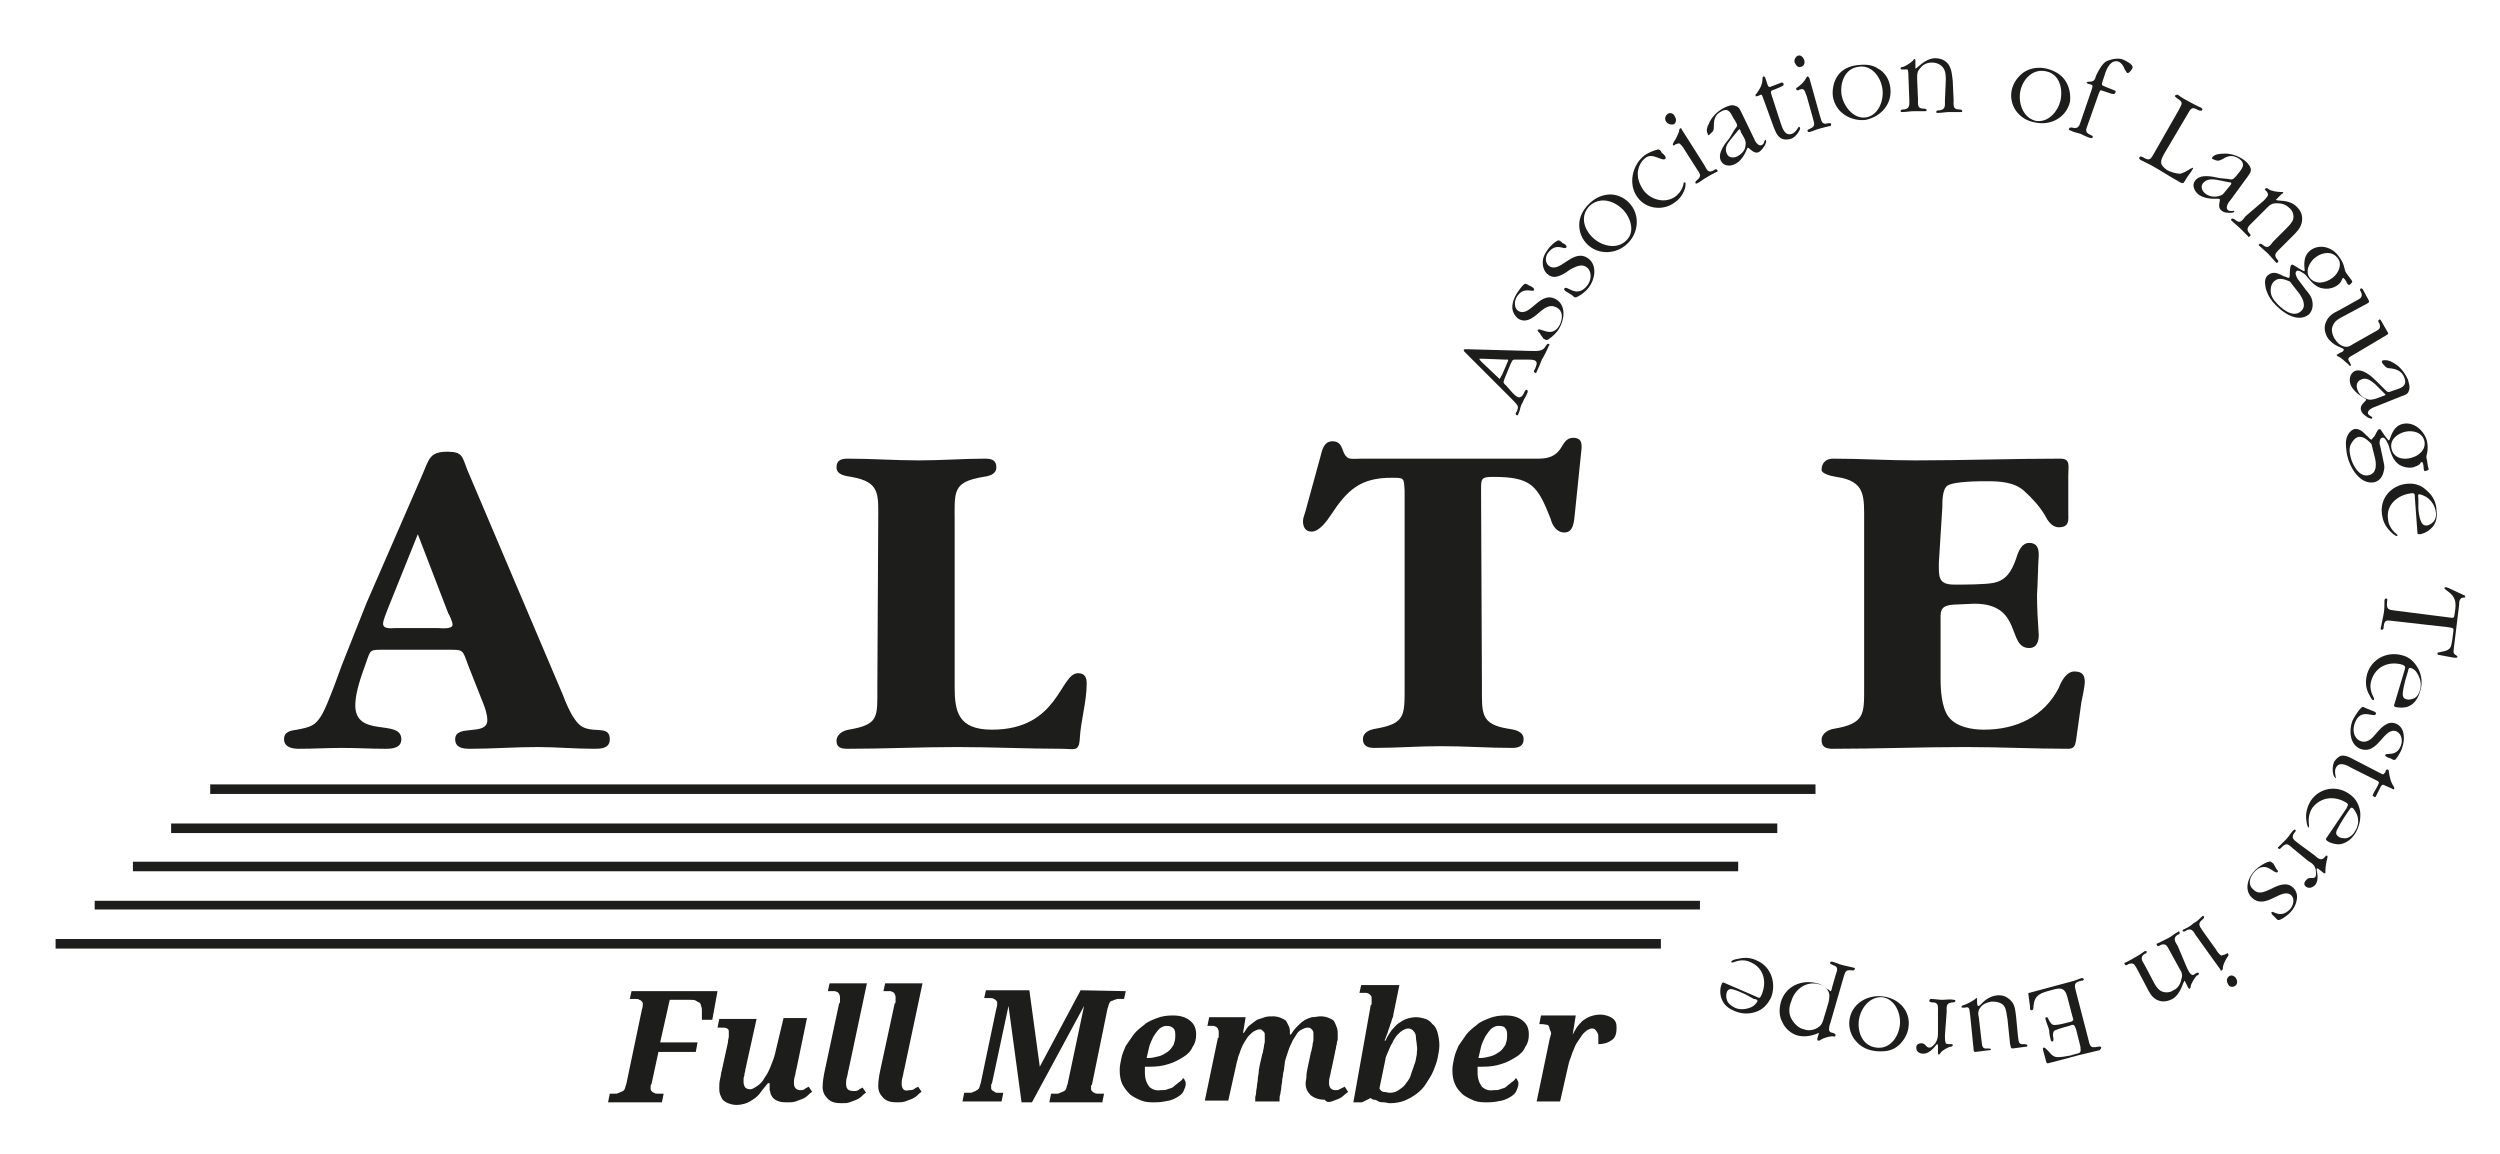 <?xml version="1.0" encoding="utf-8"?>
<!-- Generator: Adobe Illustrator 23.0.2, SVG Export Plug-In . SVG Version: 6.00 Build 0)  -->
<svg version="1.1" id="Ebene_1" xmlns="http://www.w3.org/2000/svg" xmlns:xlink="http://www.w3.org/1999/xlink" x="0px" y="0px"
	 viewBox="0 0 287.8 132.8" style="enable-background:new 0 0 287.8 132.8;" xml:space="preserve">
<style type="text/css">
	.st0{fill:#1D1D1B;}
</style>
<g>
	<path class="st0" d="M75.8,121.1h4.3l0.2-1.1H76l1.1-4.9h2.4c0.2,0,0.5,0,0.6,0.1c0.2,0.1,0.3,0.2,0.4,0.2c0.1,0.1,0.2,0.2,0.2,0.4
		c0.1,0.2,0.1,0.3,0.1,0.5c0,0,0,0.1,0,0.2c0,0.1,0,0.2,0,0.3c0,0.1,0,0.2,0,0.3s0,0.2,0,0.3H82l0.6-3.3h-9.9l-0.2,0.9h0.2
		c0.2,0,0.4,0,0.5,0c0.2,0,0.3,0,0.4,0.1c0.1,0,0.2,0.1,0.3,0.2c0.1,0.1,0.1,0.2,0.1,0.3c0,0.1,0,0.3-0.1,0.6l-1.8,8.6
		c-0.1,0.2-0.1,0.4-0.2,0.6s-0.2,0.2-0.4,0.3c-0.2,0.1-0.3,0.1-0.5,0.2c-0.2,0-0.4,0-0.6,0h-0.2l-0.2,1h6.2l0.2-1h-0.2
		c-0.2,0-0.4,0-0.5,0c-0.2,0-0.3,0-0.4-0.1c-0.1,0-0.2-0.1-0.3-0.2c-0.1-0.1-0.1-0.2-0.1-0.3c0-0.1,0-0.1,0-0.2c0-0.1,0-0.2,0.1-0.3
		L75.8,121.1L75.8,121.1z M88.7,125.9c0.1,0.2,0.2,0.4,0.3,0.5c0.2,0.2,0.4,0.3,0.7,0.4c0.3,0.1,0.6,0.1,1,0.1c0.3,0,0.6,0,0.9-0.1
		c0.3-0.1,0.5-0.2,0.8-0.3c0.2-0.1,0.4-0.2,0.6-0.4s0.3-0.3,0.5-0.4l-0.4-0.6c-0.2,0.1-0.4,0.2-0.5,0.3c-0.2,0.1-0.3,0.1-0.5,0.1
		c-0.2,0-0.4-0.1-0.5-0.2s-0.2-0.3-0.2-0.6c0-0.2,0-0.5,0.1-0.8c0.1-0.3,0.1-0.6,0.2-0.9l1.2-5.8h-2.7l-1,4.2
		c-0.1,0.4-0.3,0.9-0.5,1.4c-0.2,0.5-0.4,0.9-0.7,1.3c-0.2,0.4-0.5,0.7-0.8,0.9c-0.3,0.2-0.6,0.4-0.8,0.4c-0.3,0-0.5-0.1-0.6-0.2
		s-0.2-0.4-0.2-0.6c0-0.1,0-0.2,0-0.4c0-0.2,0.1-0.3,0.1-0.5c0-0.2,0.1-0.3,0.1-0.5s0.1-0.3,0.1-0.5l1.2-5.4h-4.3l-0.2,1H83
		c0.3,0,0.6,0,0.7,0.1c0.2,0.1,0.2,0.2,0.2,0.5c0,0.1,0,0.2,0,0.4s-0.1,0.4-0.1,0.7l-0.7,3.2c-0.1,0.3-0.1,0.6-0.2,1
		c-0.1,0.4-0.1,0.7-0.1,1c0,0.3,0,0.5,0.1,0.8c0.1,0.2,0.2,0.5,0.3,0.6c0.2,0.2,0.4,0.3,0.6,0.4c0.3,0.1,0.6,0.2,1,0.2
		c0.4,0,0.8-0.1,1.1-0.2s0.6-0.3,0.9-0.5s0.6-0.5,0.8-0.8c0.2-0.3,0.5-0.6,0.8-1h0.2c0,0.1,0,0.1,0,0.2s0,0.1,0,0.2
		c0,0.1,0,0.2,0,0.2c0,0.1,0,0.1,0,0.2C88.6,125.5,88.7,125.7,88.7,125.9L88.7,125.9z M97.6,125.4c-0.1-0.1-0.2-0.3-0.2-0.6
		c0-0.2,0-0.5,0.1-0.8c0.1-0.3,0.1-0.6,0.2-0.9l2.1-9.9h-4.3l-0.2,0.9h0.4c0.2,0,0.3,0,0.4,0s0.2,0.1,0.3,0.1
		c0.1,0.1,0.1,0.1,0.2,0.2c0,0.1,0.1,0.2,0.1,0.4c0,0,0,0.1,0,0.1s0,0.1,0,0.2c0,0.1,0,0.2,0,0.2c0,0.1,0,0.2-0.1,0.2L95,123
		c-0.2,0.9-0.3,1.6-0.3,2.1c0,0.6,0.2,1,0.6,1.4s0.9,0.5,1.6,0.5c0.3,0,0.6,0,0.9-0.1c0.3-0.1,0.5-0.2,0.8-0.3
		c0.2-0.1,0.4-0.2,0.6-0.4s0.3-0.3,0.5-0.4l-0.4-0.6c-0.2,0.1-0.4,0.2-0.5,0.3c-0.2,0.1-0.3,0.1-0.5,0.1
		C97.9,125.6,97.7,125.5,97.6,125.4L97.6,125.4z M104,125.4c-0.1-0.1-0.2-0.3-0.2-0.6c0-0.2,0-0.5,0.1-0.8c0.1-0.3,0.1-0.6,0.2-0.9
		l2.1-9.9h-4.3l-0.2,0.9h0.4c0.2,0,0.3,0,0.4,0s0.2,0.1,0.3,0.1c0.1,0.1,0.1,0.1,0.2,0.2c0,0.1,0.1,0.2,0.1,0.4c0,0,0,0.1,0,0.1
		s0,0.1,0,0.2c0,0.1,0,0.2,0,0.2c0,0.1,0,0.2-0.1,0.2l-1.6,7.4c-0.2,0.9-0.3,1.6-0.3,2.1c0,0.6,0.2,1,0.6,1.4s0.9,0.5,1.6,0.5
		c0.3,0,0.6,0,0.9-0.1c0.3-0.1,0.5-0.2,0.8-0.3c0.2-0.1,0.4-0.2,0.6-0.4s0.3-0.3,0.5-0.4l-0.4-0.6c-0.2,0.1-0.4,0.2-0.5,0.3
		c-0.2,0.1-0.3,0.1-0.5,0.1C104.2,125.6,104.1,125.5,104,125.4L104,125.4z M124.4,114l-4.7,8.8l-1.2-8.8h-5l-0.2,0.9h0.2
		c0.2,0,0.4,0,0.5,0c0.2,0,0.3,0,0.4,0.1c0.1,0,0.2,0.1,0.3,0.2s0.1,0.2,0.1,0.3c0,0.1,0,0.3-0.1,0.6l-1.8,8.6
		c-0.1,0.2-0.1,0.4-0.2,0.6c-0.1,0.1-0.2,0.2-0.4,0.3c-0.2,0.1-0.3,0.1-0.5,0.2c-0.2,0-0.4,0-0.6,0H111l-0.2,1h4.5l0.2-1h-0.1
		c-0.2,0-0.4,0-0.5,0c-0.2,0-0.3,0-0.4-0.1s-0.2-0.1-0.3-0.2c-0.1-0.1-0.1-0.2-0.1-0.3c0-0.1,0-0.1,0-0.2c0-0.1,0-0.2,0.1-0.3
		l1.9-8.9l1.5,11.1h1.2l6-11.1l-1.9,9c-0.1,0.2-0.1,0.4-0.2,0.6s-0.2,0.2-0.4,0.3s-0.3,0.1-0.5,0.2c-0.2,0-0.4,0-0.6,0H121l-0.2,1
		h6.1l0.2-1h-0.2c-0.2,0-0.4,0-0.5,0c-0.2,0-0.3,0-0.4-0.1c-0.1,0-0.2-0.1-0.3-0.2c-0.1-0.1-0.1-0.2-0.1-0.3c0-0.1,0-0.1,0-0.2
		c0-0.1,0-0.2,0.1-0.2l1.8-8.8c0.1-0.2,0.1-0.4,0.2-0.6s0.2-0.3,0.4-0.3c0.1-0.1,0.3-0.1,0.5-0.2c0.2,0,0.4,0,0.6,0h0.2l0.2-0.9
		L124.4,114L124.4,114z M132.3,125.1c-0.3-0.4-0.5-0.9-0.5-1.6c0-0.1,0-0.2,0-0.3s0-0.2,0-0.4c0.1,0,0.2,0,0.3,0c0.1,0,0.2,0,0.3,0
		c0.8,0,1.5-0.1,2.1-0.3c0.7-0.2,1.2-0.5,1.7-0.8c0.5-0.3,0.9-0.7,1.1-1.2c0.3-0.4,0.4-0.9,0.4-1.4c0-0.7-0.2-1.2-0.7-1.6
		c-0.5-0.4-1.1-0.6-2-0.6c-0.7,0-1.3,0.1-1.8,0.3s-1.1,0.4-1.5,0.8c-0.4,0.3-0.9,0.7-1.2,1.1s-0.6,0.9-0.9,1.3
		c-0.2,0.5-0.4,0.9-0.5,1.4c-0.1,0.5-0.2,0.9-0.2,1.4c0,0.6,0.1,1.2,0.3,1.6s0.5,0.8,0.9,1.2c0.4,0.3,0.8,0.5,1.3,0.7s1,0.2,1.6,0.2
		c0.6,0,1.1-0.1,1.6-0.2c0.4-0.1,0.8-0.3,1.1-0.5s0.5-0.4,0.6-0.7c0.1-0.2,0.2-0.5,0.2-0.7c0-0.2,0-0.3-0.1-0.4
		c0-0.1-0.1-0.2-0.2-0.3c-0.1,0.2-0.3,0.4-0.5,0.5c-0.2,0.2-0.4,0.3-0.6,0.5s-0.5,0.2-0.7,0.3s-0.5,0.1-0.8,0.1
		C133.1,125.6,132.6,125.4,132.3,125.1L132.3,125.1z M135.1,118.4c0.2,0.2,0.2,0.5,0.2,0.9c0,0.4-0.1,0.7-0.2,1
		c-0.2,0.3-0.4,0.6-0.7,0.8c-0.3,0.2-0.6,0.4-1,0.5s-0.8,0.2-1.2,0.2H132c0.1-0.4,0.2-0.9,0.3-1.3c0.1-0.4,0.3-0.8,0.5-1.2
		c0.2-0.3,0.4-0.6,0.7-0.9c0.3-0.2,0.5-0.3,0.8-0.3C134.7,118.1,134.9,118.2,135.1,118.4L135.1,118.4z M153.3,126.8
		c0.3-0.1,0.5-0.2,0.8-0.3c0.2-0.1,0.4-0.2,0.6-0.4c0.2-0.2,0.4-0.3,0.5-0.4l-0.4-0.6c-0.2,0.1-0.4,0.2-0.6,0.3
		c-0.1,0.1-0.3,0.1-0.5,0.1c-0.2,0-0.4-0.1-0.5-0.2c-0.1-0.1-0.2-0.3-0.2-0.6c0-0.2,0-0.5,0.1-0.8s0.1-0.6,0.2-0.9l0.4-1.9
		c0-0.2,0.1-0.3,0.1-0.5c0-0.2,0.1-0.3,0.1-0.5s0.1-0.3,0.1-0.5s0-0.3,0-0.5c0-0.3,0-0.5-0.1-0.8s-0.2-0.5-0.3-0.7s-0.4-0.3-0.6-0.4
		c-0.2-0.1-0.6-0.2-0.9-0.2c-0.4,0-0.7,0.1-1.1,0.1c-0.3,0.1-0.6,0.2-0.9,0.4c-0.3,0.2-0.5,0.4-0.8,0.7s-0.5,0.6-0.7,0.9h-0.1V119
		c0-0.3,0-0.5-0.1-0.8c-0.1-0.2-0.2-0.4-0.3-0.6c-0.1-0.2-0.4-0.3-0.6-0.4c-0.2-0.1-0.6-0.2-0.9-0.2c-0.4,0-0.7,0-1,0.1
		s-0.6,0.2-0.9,0.3c-0.3,0.2-0.5,0.4-0.8,0.6s-0.5,0.6-0.7,0.9h-0.1l0.3-1.8h-4.2l-0.2,1h0.3c0.2,0,0.3,0,0.4,0
		c0.1,0,0.2,0.1,0.3,0.1c0.1,0.1,0.1,0.1,0.2,0.2c0,0.1,0.1,0.2,0.1,0.4c0,0,0,0.1,0,0.1s0,0.1,0,0.2c0,0.1,0,0.2,0,0.2
		c0,0.1,0,0.2-0.1,0.2l-1.5,7.2h2.7l1-4.5c0.1-0.2,0.1-0.5,0.2-0.7s0.2-0.6,0.3-0.8c0.1-0.3,0.3-0.6,0.4-0.8
		c0.2-0.3,0.3-0.5,0.5-0.7c0.2-0.2,0.4-0.4,0.6-0.5c0.2-0.1,0.4-0.2,0.6-0.2c0.1,0,0.2,0,0.3,0.1s0.1,0.1,0.2,0.2s0.1,0.2,0.1,0.3
		c0,0.1,0,0.2,0,0.3c0,0.2,0,0.3,0,0.5c0,0.2-0.1,0.4-0.1,0.6c0,0.2-0.1,0.4-0.1,0.5c0,0.2-0.1,0.3-0.1,0.4l-0.3,1.3
		c0,0.2-0.1,0.4-0.1,0.7s-0.1,0.5-0.1,0.8s-0.1,0.6-0.1,0.8s-0.1,0.5-0.1,0.8c0,0.2-0.1,0.4-0.1,0.6s0,0.3,0,0.4h2.8
		c0-0.1,0-0.2,0-0.3c0-0.2,0-0.3,0.1-0.6c0-0.2,0.1-0.5,0.1-0.7c0-0.3,0.1-0.5,0.1-0.8c0-0.2,0.1-0.5,0.1-0.7s0.1-0.4,0.1-0.5
		l0.1-0.8c0-0.2,0.1-0.5,0.2-0.8s0.2-0.6,0.3-0.9c0.1-0.3,0.3-0.6,0.4-0.9c0.2-0.3,0.3-0.5,0.5-0.8s0.4-0.4,0.6-0.5s0.4-0.2,0.6-0.2
		c0.1,0,0.3,0,0.4,0.1c0.1,0.1,0.2,0.2,0.2,0.2s0.1,0.2,0.1,0.3s0,0.2,0,0.3c0,0.2,0,0.3,0,0.5c0,0.2-0.1,0.4-0.1,0.6
		s-0.1,0.4-0.1,0.5c0,0.2-0.1,0.3-0.1,0.4l-0.3,1.4c-0.1,0.5-0.2,0.9-0.2,1.2c0,0.4-0.1,0.7-0.1,0.9c0,0.6,0.2,1,0.6,1.4
		c0.4,0.3,0.9,0.5,1.6,0.5C152.7,126.9,153,126.9,153.3,126.8L153.3,126.8z M155.8,126.9h1l1-0.5c0.1,0.1,0.2,0.2,0.4,0.2
		s0.3,0.1,0.5,0.2s0.4,0.1,0.6,0.1c0.2,0,0.5,0.1,0.7,0.1c0.6,0,1.2-0.1,1.7-0.3c0.5-0.2,1-0.5,1.4-0.8c0.4-0.3,0.8-0.7,1.1-1.2
		s0.6-0.9,0.8-1.4s0.4-1,0.5-1.5c0.1-0.5,0.2-1,0.2-1.5c0-0.5-0.1-1-0.2-1.4c-0.1-0.4-0.3-0.8-0.6-1c-0.2-0.3-0.5-0.5-0.8-0.6
		s-0.7-0.2-1.1-0.2c-0.4,0-0.8,0.1-1.1,0.2s-0.6,0.3-0.9,0.5s-0.5,0.5-0.8,0.8c-0.2,0.3-0.5,0.7-0.7,1.2h-0.1c0-0.1,0.1-0.2,0.1-0.3
		c0.1-0.2,0.1-0.3,0.2-0.5c0.1-0.2,0.1-0.4,0.2-0.6c0.1-0.2,0.1-0.4,0.2-0.6s0.1-0.4,0.2-0.6c0.1-0.2,0.1-0.3,0.1-0.4l0.7-3.4h-4.4
		l-0.2,0.9h0.4c0.2,0,0.3,0,0.4,0s0.2,0.1,0.3,0.1c0.1,0.1,0.1,0.1,0.2,0.2s0.1,0.2,0.1,0.4c0,0,0,0.1,0,0.1s0,0.1,0,0.2
		c0,0.1,0,0.2,0,0.2c0,0.1,0,0.2-0.1,0.2L155.8,126.9L155.8,126.9z M163.1,121.4c-0.1,0.4-0.1,0.8-0.3,1.2c-0.1,0.4-0.3,0.8-0.4,1.2
		s-0.4,0.7-0.6,1c-0.2,0.3-0.5,0.5-0.8,0.7c-0.3,0.2-0.6,0.3-1,0.3c-0.2,0-0.5-0.1-0.7-0.1s-0.4-0.2-0.5-0.4l0.7-3.4
		c0-0.2,0.1-0.3,0.2-0.6c0.1-0.2,0.2-0.5,0.3-0.7c0.1-0.3,0.3-0.5,0.4-0.8c0.2-0.3,0.3-0.5,0.5-0.7s0.4-0.4,0.6-0.5
		c0.2-0.1,0.4-0.2,0.6-0.2c0.1,0,0.2,0,0.4,0.1s0.2,0.2,0.3,0.3s0.2,0.3,0.2,0.6s0.1,0.6,0.1,0.9C163.2,120.7,163.1,121,163.1,121.4
		L163.1,121.4z M170.6,125.1c-0.3-0.4-0.5-0.9-0.5-1.6c0-0.1,0-0.2,0-0.3s0-0.2,0-0.4c0.1,0,0.2,0,0.3,0s0.2,0,0.3,0
		c0.8,0,1.5-0.1,2.1-0.3c0.7-0.2,1.2-0.5,1.7-0.8c0.5-0.3,0.9-0.7,1.1-1.2c0.3-0.4,0.4-0.9,0.4-1.4c0-0.7-0.2-1.2-0.7-1.6
		c-0.5-0.4-1.1-0.6-2-0.6c-0.7,0-1.3,0.1-1.8,0.3s-1.1,0.4-1.5,0.8c-0.4,0.3-0.9,0.7-1.2,1.1s-0.6,0.9-0.9,1.3
		c-0.2,0.5-0.4,0.9-0.5,1.4c-0.1,0.5-0.2,0.9-0.2,1.4c0,0.6,0.1,1.2,0.3,1.6c0.2,0.5,0.5,0.8,0.9,1.2c0.4,0.3,0.8,0.5,1.3,0.7
		s1,0.2,1.6,0.2c0.6,0,1.1-0.1,1.6-0.2c0.4-0.1,0.8-0.3,1.1-0.5s0.5-0.4,0.6-0.7c0.1-0.2,0.2-0.5,0.2-0.7c0-0.2,0-0.3-0.1-0.4
		c0-0.1-0.1-0.2-0.2-0.3c-0.1,0.2-0.3,0.4-0.5,0.5c-0.2,0.2-0.4,0.3-0.6,0.5s-0.5,0.2-0.7,0.3s-0.5,0.1-0.8,0.1
		C171.4,125.6,170.9,125.4,170.6,125.1L170.6,125.1z M173.3,118.4c0.2,0.2,0.2,0.5,0.2,0.9c0,0.4-0.1,0.7-0.2,1
		c-0.2,0.3-0.4,0.6-0.7,0.8c-0.3,0.2-0.6,0.4-1,0.5s-0.8,0.2-1.2,0.2h-0.2c0.1-0.4,0.2-0.9,0.3-1.3c0.1-0.4,0.3-0.8,0.5-1.2
		c0.2-0.3,0.4-0.6,0.7-0.9c0.3-0.2,0.5-0.3,0.8-0.3C173,118.1,173.2,118.2,173.3,118.4L173.3,118.4z M178.5,119.2
		c0,0.2-0.1,0.3-0.1,0.4l-1.5,7.2h2.7l0.7-3.1c0.1-0.4,0.2-0.9,0.3-1.3c0.1-0.4,0.3-0.8,0.4-1.2c0.2-0.4,0.3-0.8,0.5-1.1
		c0.2-0.3,0.4-0.6,0.6-0.9s0.4-0.4,0.6-0.6c0.2-0.1,0.4-0.2,0.5-0.2s0.3,0,0.4,0.1c0.1,0.1,0.2,0.2,0.3,0.4c0.1,0.2,0.1,0.3,0.1,0.6
		c0,0.2,0,0.5,0,0.7c0.7,0,1.2-0.2,1.6-0.5c0.4-0.3,0.5-0.8,0.5-1.4c0-0.5-0.1-0.8-0.5-1.1c-0.3-0.2-0.8-0.4-1.4-0.4
		c-0.4,0-0.8,0.1-1.1,0.2s-0.6,0.3-0.9,0.5c-0.2,0.2-0.5,0.5-0.7,0.8c-0.2,0.3-0.4,0.7-0.6,1.1H181l0.4-2.5h-4l-0.2,1h0.3
		c0.3,0,0.6,0.1,0.7,0.1c0.1,0.1,0.2,0.3,0.2,0.5C178.6,118.9,178.6,119,178.5,119.2L178.5,119.2z"/>
	<path class="st0" d="M48.6,54.7c0.8-1.8,0.8-2.7,2.9-2.7c1.8,0,1.7,0.6,2.3,2.1l11,25.9c0.3,0.8,0.8,2,1.3,2.7
		c0.6,0.9,1.1,1.2,2.2,1.3c0.9,0.1,1.9-0.1,1.9,1.1c0,1.1-1.1,1.1-1.8,1.1c-2.2,0-4.4-0.2-6.5-0.2c-2.7,0-5.2,0.2-7.8,0.2
		c-0.8,0-1.7-0.1-1.7-1.1c0-1.8,3.7-0.3,3.7-2.2c0-0.7-0.3-1.5-0.5-2l-1.7-4.3c-0.7-1.9-0.5-1.8-2.5-1.8h-7c-1.9,0-1.7-0.1-2.3,1.6
		c-0.5,1.4-1.2,3.3-1.2,4.8c0,3.8,5.3,1.5,5.3,3.9c0,1-1,1.1-1.8,1.1c-1.7,0-3.3-0.1-5-0.1s-3.3,0.1-5,0.1c-0.8,0-1.7-0.2-1.7-1.1
		c0-0.9,0.8-1,1.5-1.1c1.5-0.3,2.1-0.4,2.9-1.8c0.7-1.3,1.7-4.1,2.2-5.5l2.9-7.3L48.6,54.7L48.6,54.7z M44.6,70.2
		c-0.1,0.3-0.5,1.2-0.5,1.6c0,0.7,1.1,0.5,1.6,0.5h4.6c0.4,0,1.8,0.2,1.8-0.4c0-0.3-0.4-1.2-0.5-1.3l-3.5-9.1L44.6,70.2L44.6,70.2z"
		/>
	<path class="st0" d="M101.1,60.1c0-3.2,0.3-4.6-3.1-5.2c-0.6-0.1-1.7-0.2-1.7-1.1c0-0.8,0.5-1,1.3-1c2.8,0,5.4,0.2,8.2,0.2
		c2.6,0,5.1-0.2,7.6-0.2c0.8,0,1.3,0.2,1.3,1s-0.8,1-1.5,1.1c-3.6,0.6-3.3,1.7-3.3,5.2v19c0,2.8,0.4,4.9,4.3,4.9
		c7.7,0,7.8-6.5,9.9-6.5c0.8,0,1,0.5,1,1.2c0,2.1-0.7,4.3-0.8,6.4c-0.1,1.5-0.7,1.1-2,1.1c-4,0-8.1-0.2-12.1-0.2
		c-4.2,0-8.4,0.2-12.6,0.2c-0.7,0-1.3-0.1-1.3-0.9c0-0.8,0.8-1.2,1.4-1.3c3.5-0.6,3.3-1.4,3.3-4.9L101.1,60.1L101.1,60.1z"/>
	<path class="st0" d="M170.6,79c0,3.1-0.2,4.4,3.1,4.9c0.7,0.1,1.7,0.3,1.7,1.2c0,0.8-0.6,1-1.3,1c-2.8,0-5.4-0.2-8.2-0.2
		c-2.6,0-5.1,0.2-7.7,0.2c-0.7,0-1.3-0.2-1.3-1c0-0.8,0.8-1.1,1.4-1.2c3.5-0.6,3.4-1.5,3.4-4.9V56.5c-0.1-1.5,0-1.5-1.5-1.5
		c-3.6,0-5.1,1.4-7,4.3c-0.4,0.6-1.3,1.9-2.2,1.9c-0.7,0-1-0.5-1-1.2c0-0.4,0.2-0.8,0.3-1.2l1.7-6.2c0.2-0.8,0.4-1.8,1.4-1.8
		c0.6,0,0.9,0.3,1.1,0.8c0.5,1.5,0.9,1.2,2.3,1.2h19.1c1.6,0,3,0.2,3.9-1.4c0.3-0.5,0.6-1,1.3-1c1.2,0,1,1,0.9,1.9l-0.7,6.8
		c-0.1,0.8-0.1,2.2-1.2,2.2c-0.9,0-1.4-0.8-1.6-1.6c-1.5-3.8-2.2-4.8-6.6-4.8c-1.4,0-1.4,0.2-1.4,1.5L170.6,79L170.6,79z"/>
	<path class="st0" d="M223.2,64.8c0,1.6-0.1,2.5,1.8,2.5c1.1,0,3.5,0,4.5-0.2c1.5-0.3,2.1-1.4,2.6-2.8c0.2-0.7,0.6-1.8,1.5-1.8
		c0.9,0,1.1,0.6,1.1,1.4c-0.1,1.5-0.1,3.1-0.2,4.6c0,1.5,0.1,3.1,0.2,4.6c0,0.7-0.2,1.5-1.1,1.5c-2.6,0-0.7-5.1-6.3-5.1l-2.3,0.1
		c-1.8,0.1-1.6,0.8-1.6,2.3v6.2c0,1.3,0.1,3.3,0.9,4.4c0.9,1.2,2.7,1.5,4.1,1.5c3.7,0,6.9-1.5,8.6-4.8c0.3-0.8,0.9-1.9,1.8-1.9
		c0.9,0,1.2,0.4,1.2,1.2c0,0.5-0.3,1.9-0.4,2.4l-0.6,4.3c-0.1,0.6-0.2,1-0.9,1c-3.9,0-7.9-0.2-11.8-0.2c-5.1,0-10.2,0.2-15.3,0.2
		c-0.8,0-1.3-0.2-1.3-1c0-0.8,0.8-1.2,1.4-1.3c3.6-0.6,3.5-1.7,3.5-4.8V60.2c0-3.1,0.2-4.8-3.2-5.3c-0.7-0.1-1.7-0.4-1.7-0.8
		c0-0.8,0.5-1.3,1.3-1.3c3.2,0,6.3,0.2,9.5,0.2c5.5,0,11.1-0.2,16.7-0.2c1.2,0,0.9,0.9,0.9,1.9V59c0,0.8,0.2,1.7-1.1,1.7
		c-0.8,0-1.3-0.8-1.6-1.4c-0.6-1-1.5-2-2.4-2.8c-1.1-1-2.8-1.1-4.2-1.1c-0.9,0-3.8,0-4.6,0.5c-0.6,0.4-0.6,1.8-0.6,2.5L223.2,64.8
		L223.2,64.8z"/>
	<polygon class="st0" points="6.4,109.2 6.4,108.1 191.2,108.1 191.2,109.2 	"/>
	<polygon class="st0" points="10.9,104.7 10.9,103.7 195.7,103.7 195.7,104.7 	"/>
	<polygon class="st0" points="15.3,100.3 15.3,99.2 200.1,99.2 200.1,100.3 	"/>
	<polygon class="st0" points="19.7,95.9 19.7,94.8 204.6,94.8 204.6,95.9 	"/>
	<polygon class="st0" points="24.2,91.4 24.2,90.3 209,90.3 209,91.4 	"/>
	<path class="st0" d="M174.1,45.2c0.2,0.2,0.4,0.4,0.6,0.5c0.4,0.2,0.7-0.3,0.8-0.6c0.1-0.1,0.1-0.3,0.3-0.2c0.1,0.1,0.1,0.2,0,0.4
		c-0.1,0.3-0.4,0.7-0.5,1c-0.2,0.3-0.3,0.7-0.4,1.1c-0.1,0.1-0.1,0.5-0.3,0.4c-0.2-0.1-0.1-0.3,0-0.4c0.1-0.2,0.2-0.5,0.1-0.7
		c-0.1-0.2-0.6-0.7-0.8-0.9l-5.2-5.2c-0.1-0.1-0.2-0.2-0.2-0.3c0-0.1,0.2-0.1,0.3-0.1l7.4,0.2c0.6,0,1.4,0.1,1.7-0.5
		c0.1-0.1,0.2-0.4,0.4-0.3c0.1,0,0.1,0.2,0,0.2c-0.2,0.5-0.5,1.1-0.8,1.6c-0.2,0.5-0.4,1-0.6,1.4c0,0.1-0.1,0.2-0.2,0.1
		c-0.2-0.1-0.1-0.3,0-0.4c0.1-0.3,0.4-0.8,0-1c-0.2-0.1-0.5-0.1-0.7-0.1l-1.1,0c-0.8,0-0.7-0.1-1,0.5l-0.7,1.7
		c-0.2,0.5-0.1,0.5,0.2,0.8L174.1,45.2L174.1,45.2z M172.5,43.5c0,0,0.1,0.1,0.1,0.1c0.1,0.1,0.2-0.4,0.3-0.4l0.6-1.4
		c0-0.1,0.2-0.3,0.1-0.4c-0.1,0-0.3,0-0.3,0l-2.5-0.1c-0.1,0-0.4,0-0.5,0c0,0.1,0.2,0.3,0.3,0.4L172.5,43.5L172.5,43.5z"/>
	<path class="st0" d="M177.2,38.3c-0.1-0.1-0.2-0.2-0.2-0.3c0.3-0.4,1.6,1,2.5-0.5c0.4-0.7,0.5-1.7-0.3-2.1c-0.7-0.4-1.3,0-1.8,0.4
		c-0.7,0.6-1.6,1.5-2.6,0.9c-0.4-0.3-0.7-0.8-0.7-1.3c0-0.6,0.2-1.1,0.5-1.6c0.2-0.3,0.6-0.9,0.9-1.1c0.2-0.1,0.4,0.1,0.6,0.2
		c0.1,0,0.6,0.3,0.5,0.5c-0.2,0.3-1.2-0.5-2,0.8c-0.3,0.5-0.3,1.3,0.2,1.6c1.4,0.8,2.5-2.5,4.4-1.3c1.1,0.7,0.9,2.3,0.3,3.3
		c-0.2,0.4-0.8,1-1.3,1.3c-0.2,0.1-0.3,0-0.5-0.1L177.2,38.3L177.2,38.3z"/>
	<path class="st0" d="M180.2,33.5c-0.1-0.1-0.2-0.2-0.1-0.3c0.3-0.4,1.4,1.2,2.6-0.3c0.5-0.6,0.6-1.6,0-2.1
		c-0.6-0.5-1.3-0.1-1.9,0.2c-0.7,0.5-1.8,1.3-2.6,0.6c-0.4-0.3-0.6-0.8-0.6-1.4c0-0.6,0.3-1.1,0.6-1.5c0.2-0.3,0.7-0.8,1.1-1
		c0.2-0.1,0.4,0.1,0.6,0.3c0.1,0,0.6,0.3,0.4,0.5c-0.2,0.3-1.1-0.6-2,0.5c-0.4,0.4-0.5,1.2,0,1.6c1.3,1,2.8-2.2,4.6-0.8
		c1,0.8,0.7,2.4,0,3.3c-0.3,0.4-0.9,0.9-1.4,1.1c-0.2,0.1-0.3,0-0.5-0.2L180.2,33.5L180.2,33.5z"/>
	<path class="st0" d="M182.7,28.1c-0.6-0.6-0.9-1.4-0.9-2.2c0-0.9,0.4-1.7,1.1-2.4c0.6-0.6,1.3-1,2.2-1.1c0.9-0.1,1.8,0.3,2.4,0.9
		c1.3,1.3,1.2,3.4-0.1,4.7C186.1,29.3,184,29.4,182.7,28.1L182.7,28.1z M186.8,24.1c-1-1-2.6-1.5-3.8-0.4c-1.1,1.1-0.7,2.6,0.3,3.6
		c1,1,2.8,1.5,3.9,0.4C188.3,26.7,187.7,25,186.8,24.1L186.8,24.1z"/>
	<path class="st0" d="M191.7,18.3c-0.4,0.3-1.5-0.8-2.3-0.1c-0.4,0.3-0.7,0.8-0.8,1.3c-0.2,0.8,0.1,1.7,0.6,2.4
		c0.8,1.1,2.5,1.6,3.7,0.7c0.5-0.4,0.8-0.9,0.9-1.4c0-0.1,0-0.2,0.1-0.2c0,0,0.1,0,0.1,0c0.1,0.1,0,0.5,0,0.6
		c-0.2,0.7-0.6,1.3-1.2,1.7c-1.3,1-3.3,0.8-4.3-0.6c-1.1-1.5-0.6-3.7,0.8-4.8c0.4-0.3,1.1-0.6,1.6-0.7c0.2,0,0.4,0.3,0.4,0.4
		C191.5,17.7,191.9,18.1,191.7,18.3L191.7,18.3z"/>
	<path class="st0" d="M196.2,19c0.3,0.5,0.4,1,1.1,0.6c0.1-0.1,0.3-0.2,0.4,0c0.1,0.1,0,0.2-0.1,0.2c-0.4,0.2-0.8,0.4-1.1,0.6
		c-0.4,0.2-0.7,0.5-1.1,0.7c-0.1,0-0.2,0.1-0.2,0c-0.1-0.2,0.1-0.3,0.2-0.4c0.6-0.5,0.2-0.8-0.1-1.3l-1.4-2.2
		c-0.1-0.2-0.4-0.6-0.6-0.7c-0.1,0-0.3,0.1-0.4,0.1l-0.1,0.1c-0.1,0-0.2,0.1-0.2,0c-0.1-0.1,0.1-0.3,0.1-0.4
		c0.2-0.2,0.5-0.9,0.6-1.2c0-0.1,0-0.2,0.1-0.3c0.1-0.1,0.2,0,0.2,0.1L196.2,19L196.2,19z M191.8,14c-0.2-0.3-0.1-0.7,0.2-0.9
		c0.3-0.2,0.7,0,0.8,0.3c0.2,0.3,0.2,0.7-0.1,0.9C192.4,14.4,192,14.3,191.8,14L191.8,14z"/>
	<path class="st0" d="M199.7,14.9c0.3-0.4,0.4-0.4,0.1-0.9l-0.3-0.5c-0.3-0.6-0.6-1.1-1.3-0.7c-0.8,0.4-0.9,1-0.9,1.7
		c0,0.2,0,0.4-0.1,0.6c-0.1,0.1-0.3,0.3-0.4,0.4c-0.1,0.1-0.2,0.1-0.2-0.1c-0.2-0.3-0.1-0.8,0.1-1.1c0.3-0.8,1-1.5,1.8-1.9
		c0.4-0.2,0.9-0.4,1.3-0.2c0.4,0.1,0.5,0.4,0.7,0.8l1.4,2.9c0.1,0.3,0.5,1,0.9,0.8c0.3-0.1,0.3-0.5,0.4-0.6c0.1,0,0.1,0,0.1,0.1
		c0.1,0.1-0.1,0.4-0.1,0.5c-0.2,0.3-0.4,0.6-0.7,0.8c-0.6,0.3-1.1-0.5-1.3-0.5c-0.1,0-0.4,1.4-1.5,1.9c-0.6,0.3-1.3,0.2-1.6-0.4
		c-0.4-0.9,0.5-2,1-2.6L199.7,14.9L199.7,14.9z M199.2,16.1c-0.4,0.5-0.7,1-0.4,1.6c0.2,0.5,0.8,0.5,1.2,0.3c0.4-0.2,0.8-0.6,0.9-1
		c0.1-0.5,0.1-0.7-0.1-1.1l-0.4-0.7c0-0.1-0.1-0.4-0.2-0.3c0,0-0.1,0.1-0.1,0.1L199.2,16.1L199.2,16.1z"/>
	<path class="st0" d="M205,14.2c0.2,0.6,0.5,1.5,1.3,1.2c0.5-0.2,0.7-0.8,0.8-0.8c0.1,0,0.1,0,0.1,0.1c0.1,0.1-0.1,0.4-0.1,0.4
		c-0.2,0.4-0.6,0.8-1,0.9c-0.4,0.1-0.8,0.1-1.1-0.1c-0.5-0.3-0.7-1-0.9-1.5l-1.2-3.3c-0.1-0.3-0.2-0.2-0.4-0.1c-0.1,0-0.4,0.2-0.4,0
		c0-0.1,0-0.2,0.1-0.2c0.4-0.6,0.7-1,0.7-1.8c0-0.1,0-0.1,0.1-0.2c0.1,0,0.1,0,0.2,0.1l0.3,0.9c0.1,0.2,0.1,0.2,0.3,0.2l1.3-0.5
		c0.1,0,0.1,0,0.2,0.1c0.1,0.3,0,0.2-0.3,0.4l-0.7,0.3c-0.3,0.1-0.5,0.1-0.4,0.5L205,14.2L205,14.2z"/>
	<path class="st0" d="M209.5,13.3c0.2,0.6,0.2,1.1,0.9,0.9c0.1,0,0.4-0.1,0.4,0.1c0,0.1,0,0.2-0.1,0.2c-0.4,0.1-0.9,0.2-1.2,0.3
		c-0.4,0.1-0.8,0.3-1.2,0.4c-0.1,0-0.2,0-0.2-0.1c-0.1-0.2,0.2-0.2,0.3-0.3c0.7-0.3,0.4-0.7,0.3-1.2l-0.7-2.5
		c-0.1-0.2-0.2-0.7-0.4-0.8c-0.1-0.1-0.3,0-0.4,0l-0.2,0.1c-0.1,0-0.2,0-0.2-0.1c-0.1-0.2,0.1-0.2,0.2-0.3c0.3-0.2,0.8-0.7,0.9-1
		c0.1-0.1,0.1-0.2,0.2-0.2c0.1,0,0.1,0.1,0.2,0.2L209.5,13.3L209.5,13.3z M206.6,7.2c-0.1-0.3,0.1-0.7,0.4-0.8
		c0.3-0.1,0.6,0.2,0.7,0.5c0.1,0.4,0,0.7-0.4,0.8C207,7.8,206.8,7.6,206.6,7.2L206.6,7.2z"/>
	<path class="st0" d="M211,11.1c-0.1-0.8,0.1-1.7,0.5-2.3c0.5-0.8,1.4-1.2,2.3-1.3c0.8-0.1,1.7-0.1,2.4,0.4c0.8,0.4,1.3,1.3,1.4,2.1
		c0.3,1.9-1,3.4-2.8,3.8C213.1,14,211.3,13,211,11.1L211,11.1z M216.7,10.2c-0.2-1.4-1.3-2.8-2.8-2.5c-1.5,0.2-2.1,1.8-1.9,3.2
		c0.2,1.3,1.4,2.9,2.9,2.6C216.3,13.2,216.9,11.5,216.7,10.2L216.7,10.2z"/>
	<path class="st0" d="M219.7,8.9c0-0.2,0-0.7-0.1-0.9C219.5,8,219.3,8,219.2,8H219c-0.1,0-0.2,0-0.2-0.1c0-0.2,0.2-0.2,0.3-0.2
		c0.3-0.1,0.9-0.5,1.1-0.7c0.1-0.1,0.1-0.2,0.2-0.2c0.1,0,0.1,0.1,0.1,0.2l0,0.9c0.2,0,1-1.1,2.2-1.2c0.7,0,1.2,0.2,1.6,0.7
		c0.4,0.6,0.4,1.2,0.5,1.9l0.1,2.2c0,0.6-0.1,1.1,0.6,1.1c0.1,0,0.4,0,0.4,0.2c0,0.1-0.1,0.1-0.2,0.1c-0.4,0-0.9,0-1.3,0
		c-0.4,0-0.9,0.1-1.3,0.1c-0.1,0-0.2,0-0.2-0.1c0-0.2,0.2-0.2,0.4-0.2c0.7-0.1,0.6-0.6,0.6-1.1L224,9.2c0-0.4,0-1-0.3-1.4
		c-0.3-0.4-0.8-0.6-1.3-0.6c-0.5,0-1,0.2-1.3,0.6c-0.4,0.4-0.4,0.7-0.4,1.3l0.1,2.3c0,0.6-0.1,1.1,0.6,1.1c0.1,0,0.4,0,0.4,0.2
		c0,0.1-0.1,0.1-0.2,0.1c-0.4,0-0.9,0-1.3,0c-0.4,0-0.9,0.1-1.3,0.1c-0.1,0-0.2,0-0.2-0.1c0-0.2,0.2-0.2,0.4-0.2
		c0.7-0.1,0.6-0.6,0.6-1.1L219.7,8.9L219.7,8.9z"/>
	<path class="st0" d="M231.6,10.3c0.2-0.8,0.7-1.5,1.4-2c0.8-0.5,1.7-0.6,2.6-0.4c0.8,0.2,1.6,0.6,2.1,1.3c0.5,0.7,0.7,1.6,0.6,2.5
		c-0.4,1.8-2.2,2.8-4,2.4C232.4,13.8,231.2,12.1,231.6,10.3L231.6,10.3z M237.2,11.6c0.3-1.4-0.1-3.1-1.7-3.4
		c-1.5-0.3-2.6,0.9-2.9,2.2c-0.3,1.3,0.2,3.1,1.7,3.5C235.8,14.2,236.9,12.8,237.2,11.6L237.2,11.6z"/>
	<path class="st0" d="M240.4,14.2c-0.2,0.6-0.5,1,0.2,1.3c0.1,0.1,0.4,0.1,0.3,0.3c0,0.1-0.1,0.1-0.2,0.1c-0.4-0.1-0.8-0.3-1.2-0.5
		c-0.4-0.1-0.8-0.2-1.2-0.4c-0.1,0-0.2-0.1-0.1-0.2c0.1-0.2,0.3-0.1,0.4-0.1c0.7,0.2,0.8-0.3,1-0.9l1.2-3.5c0.1-0.4,0.2-0.5-0.2-0.6
		c-0.1,0-0.4-0.1-0.4-0.2c0.1-0.1,0.3-0.1,0.4-0.1c0.5,0,0.6-0.3,0.7-0.7c0.3-0.6,0.6-1.2,1.1-1.6c0.6-0.3,1.5-0.5,2.1-0.2
		c0.2,0.1,1.1,0.5,1,0.9c0,0.1-0.4,0.7-0.6,0.6c-0.1,0-0.2-0.3-0.3-0.4c-0.1-0.3-0.3-0.7-0.7-0.9c-0.9-0.3-1.4,0.8-1.6,1.5l-0.2,0.6
		c-0.2,0.6-0.2,0.6,0.3,0.8l1,0.4c0.2,0.1,0.2,0.1,0.1,0.3c-0.1,0.2-0.2,0.1-0.4,0.1l-0.9-0.3c-0.5-0.2-0.4-0.1-0.6,0.3L240.4,14.2
		L240.4,14.2z"/>
	<path class="st0" d="M249.2,17.6c-0.5,0.9-0.7,1.3,0.3,2c0.4,0.2,1,0.4,1.5,0.4c0.4-0.1,0.9-0.4,1.2-0.6c0.1,0,0.2-0.1,0.2-0.1
		c0.1,0.1,0.1,0.1,0,0.2c-0.2,0.4-0.6,0.8-0.8,1.2c-0.2,0.3-0.2,0.5-0.6,0.3c-1.1-0.6-2.3-1.4-3.4-2c-0.4-0.2-0.8-0.4-1.2-0.6
		c-0.1-0.1-0.2-0.2-0.1-0.3c0.1-0.2,0.3,0,0.4,0c0.8,0.5,0.9,0.2,1.3-0.5l2.8-4.9c0.4-0.8,0.6-0.9-0.2-1.4c-0.1-0.1-0.3-0.2-0.2-0.3
		c0.1-0.1,0.2-0.1,0.3-0.1c0.4,0.3,0.9,0.6,1.3,0.8s0.9,0.5,1.4,0.7c0.1,0.1,0.2,0.1,0.1,0.3c-0.1,0.1-0.3,0-0.4,0
		c-0.8-0.5-0.9-0.2-1.3,0.5L249.2,17.6L249.2,17.6z"/>
	<path class="st0" d="M256.5,20.6c0.5,0.1,0.5,0.1,0.9-0.3l0.4-0.5c0.4-0.5,0.7-1,0-1.5c-0.7-0.5-1.3-0.4-1.9,0
		c-0.2,0.1-0.4,0.2-0.6,0.2c-0.1,0-0.4-0.1-0.6-0.2c-0.1-0.1-0.1-0.1,0-0.2c0.2-0.3,0.7-0.4,1.1-0.4c0.9-0.1,1.8,0.2,2.5,0.7
		c0.3,0.2,0.7,0.6,0.8,1c0.1,0.4-0.2,0.7-0.4,1l-1.9,2.6c-0.2,0.2-0.7,0.9-0.3,1.2c0.3,0.2,0.6,0,0.7,0.1c0,0,0,0.1,0,0.1
		c-0.1,0.1-0.4,0.1-0.5,0.1c-0.3,0-0.7,0-1-0.3c-0.5-0.4,0-1.2-0.2-1.3c-0.1-0.1-1.4,0.2-2.4-0.5c-0.5-0.4-0.8-1.1-0.4-1.6
		c0.6-0.8,1.9-0.5,2.8-0.3L256.5,20.6L256.5,20.6z M255.2,20.7c-0.6-0.1-1.2-0.1-1.6,0.4c-0.3,0.4-0.1,0.9,0.3,1.2
		c0.4,0.3,0.9,0.4,1.4,0.3c0.5-0.1,0.6-0.2,0.9-0.6l0.5-0.6c0,0,0.3-0.3,0.1-0.4c0,0-0.1,0-0.1,0L255.2,20.7L255.2,20.7z"/>
	<path class="st0" d="M260.6,23.1c0.1-0.1,0.5-0.5,0.5-0.7c0-0.1-0.1-0.3-0.2-0.4l-0.1-0.1c-0.1-0.1-0.1-0.1,0-0.2
		c0.1-0.1,0.3,0,0.4,0.1c0.3,0.2,1,0.3,1.3,0.3c0.1,0,0.2,0,0.3,0c0.1,0.1,0,0.2-0.1,0.2L262,23c0.2,0.2,1.5-0.1,2.4,0.8
		c0.5,0.5,0.7,1,0.6,1.7c-0.1,0.7-0.6,1.2-1,1.6l-1.5,1.5c-0.4,0.4-0.8,0.7-0.4,1.2c0.1,0.1,0.3,0.3,0.1,0.4c-0.1,0.1-0.1,0.1-0.2,0
		c-0.3-0.3-0.6-0.7-0.9-1c-0.3-0.3-0.7-0.6-1-0.9c-0.1-0.1-0.1-0.1,0-0.2c0.1-0.1,0.3,0,0.4,0.1c0.6,0.5,0.8,0.1,1.2-0.4l1.5-1.5
		c0.3-0.3,0.7-0.7,0.8-1.1c0.1-0.5-0.1-1-0.5-1.3c-0.4-0.4-0.9-0.5-1.4-0.5c-0.6,0-0.8,0.2-1.2,0.6l-1.6,1.6
		c-0.4,0.4-0.8,0.7-0.4,1.2c0.1,0.1,0.3,0.3,0.1,0.4c-0.1,0.1-0.2,0.1-0.2,0c-0.3-0.3-0.6-0.6-0.9-0.9c-0.3-0.3-0.7-0.6-1-0.9
		c-0.1-0.1-0.1-0.1,0-0.2c0.1-0.1,0.3,0,0.4,0.1c0.6,0.5,0.8,0.1,1.2-0.4L260.6,23.1L260.6,23.1z"/>
	<path class="st0" d="M270.6,32.1c0.2,0.3,0.3,0.3,0,0.6c0,0-0.1,0.1-0.2,0.1c-0.1,0-0.3-0.3-0.3-0.4c0,0-0.3-0.5-0.4-0.4
		c0,0-0.1,0.2-0.1,0.2c-0.1,0.3-0.3,0.5-0.6,0.7c-0.5,0.3-1,0.4-1.6,0.3c-0.7-0.1-1.2-0.6-1.7-1.2c-0.3-0.4-0.4-0.5-0.8-0.7
		c-0.1-0.1-0.4-0.2-0.5-0.1c-0.3,0.2,0,0.7,0.1,0.9l0.9,1.2c0.4,0.5,0.7,0.8,0.8,1.4c0.1,0.5,0,1.1-0.4,1.5
		c-1.4,1.1-3.3-0.4-4.2-1.5c-0.4-0.5-0.7-1.1-0.8-1.7c-0.1-0.5-0.1-1.1,0.4-1.4c0.4-0.3,0.9-0.2,1.3,0l0.4,0.2
		c0.1,0,0.5,0.2,0.6,0.2c0.1-0.1,0.1-0.3,0.1-0.4c0-0.2,0-1,0.2-1.1c0.1-0.1,0.1,0,0.2,0c0.2,0.1,1.2,0.8,1.3,0.7
		c0.1-0.1-0.4-1.6,0.7-2.4c1.1-0.8,2.6-0.3,3.3,0.8c0.3,0.4,0.5,0.8,0.6,1.3c0.1,0.4,0.1,0.4,0.4,0.8L270.6,32.1L270.6,32.1z
		 M263.6,32.4c-0.5-0.2-1.2-0.5-1.7-0.1c-0.4,0.3-0.5,0.7-0.5,1.2c0,0.5,0.3,1,0.6,1.3c0.6,0.7,1.9,1.8,2.8,1.1
		c0.8-0.6,0.3-1.5-0.1-2.1L263.6,32.4L263.6,32.4z M268.5,32c0.7-0.5,1.2-1.6,0.6-2.3c-0.6-0.8-1.7-0.7-2.5-0.1
		c-0.7,0.5-1.3,1.6-0.7,2.4C266.6,32.8,267.7,32.6,268.5,32L268.5,32z"/>
	<path class="st0" d="M271,40.8c-0.5,0.3-0.9,0.4-0.5,0.9l0.1,0.2c0,0.1,0.1,0.2,0,0.2c-0.1,0.1-0.2-0.1-0.3-0.2
		c-0.4-0.3-0.7-0.7-1.2-0.9c0,0-0.1-0.1-0.1-0.1c0-0.1,0-0.1,0.1-0.1l0.3-0.2c0.1,0,0.5-0.2,0.4-0.4c-0.1-0.2-1.2-0.3-1.9-1.4
		c-0.3-0.6-0.4-1.2-0.1-1.8c0.3-0.7,0.9-1,1.5-1.3l1.8-1c0.5-0.3,1-0.4,0.7-1.1c-0.1-0.1-0.2-0.3,0-0.4c0.1,0,0.1,0,0.2,0.1l0.7,1.3
		c0.1,0.2-0.1,0.3-0.3,0.4l-2.6,1.4c-0.4,0.2-1,0.5-1.2,1c-0.3,0.5-0.1,1.1,0.1,1.5c0.3,0.5,0.7,0.9,1.2,1c0.4,0.1,0.7-0.1,1-0.3
		l2.3-1.3c0.5-0.3,1-0.4,0.7-1.1c-0.1-0.1-0.2-0.3,0-0.4c0.1-0.1,0.1,0,0.2,0.1l0.8,1.4c0.1,0.2-0.1,0.2-0.2,0.3L271,40.8L271,40.8z
		"/>
	<path class="st0" d="M274.5,44.8c0.4,0.4,0.4,0.4,0.9,0.2l0.6-0.2c0.6-0.2,1.1-0.5,0.8-1.3c-0.3-0.8-0.9-1-1.6-1.1
		c-0.2,0-0.4,0-0.6-0.2c-0.1-0.1-0.3-0.3-0.4-0.5c0-0.1,0-0.2,0.1-0.2c0.3-0.1,0.8,0,1.1,0.2c0.8,0.4,1.4,1.1,1.8,2
		c0.1,0.4,0.3,0.9,0.1,1.3c-0.1,0.4-0.5,0.5-0.8,0.6l-3,1.2c-0.3,0.1-1,0.4-0.9,0.8c0.1,0.3,0.5,0.3,0.5,0.5c0,0,0,0.1-0.1,0.1
		c-0.1,0-0.4-0.1-0.5-0.2c-0.3-0.2-0.6-0.4-0.7-0.8c-0.2-0.6,0.6-1,0.6-1.2c0-0.1-1.3-0.6-1.8-1.7c-0.2-0.6-0.1-1.3,0.5-1.6
		c0.9-0.3,1.9,0.6,2.5,1.2L274.5,44.8L274.5,44.8z M273.4,44.2c-0.5-0.4-1-0.8-1.6-0.5c-0.5,0.2-0.6,0.7-0.4,1.2
		c0.2,0.5,0.5,0.8,1,1c0.4,0.2,0.7,0.1,1.1,0l0.8-0.3c0,0,0.4-0.1,0.3-0.2c0,0-0.1-0.1-0.1-0.1L273.4,44.2L273.4,44.2z"/>
	<path class="st0" d="M279.5,53.7c0.1,0.3,0.2,0.4-0.2,0.5c0,0-0.2,0.1-0.2,0c-0.1-0.1-0.1-0.4-0.1-0.5c0-0.1-0.1-0.6-0.2-0.5
		c-0.1,0-0.2,0.1-0.2,0.2c-0.2,0.2-0.5,0.3-0.8,0.4c-0.5,0.1-1.1,0-1.6-0.3c-0.6-0.4-0.9-1.1-1.1-1.8c-0.1-0.5-0.2-0.6-0.4-1
		c-0.1-0.1-0.2-0.4-0.5-0.3c-0.3,0.1-0.3,0.7-0.2,0.9l0.3,1.4c0.1,0.6,0.3,1,0.1,1.6c-0.1,0.5-0.4,1-1,1.2c-1.7,0.4-2.9-1.7-3.2-3.1
		c-0.1-0.6-0.2-1.3-0.1-1.8c0.1-0.5,0.4-1,0.9-1.2c0.5-0.1,0.9,0.2,1.2,0.5l0.3,0.3c0.1,0,0.3,0.4,0.5,0.4c0.1,0,0.2-0.3,0.3-0.3
		c0.1-0.1,0.4-0.9,0.6-0.9c0.1,0,0.1,0,0.2,0.1c0.1,0.2,0.8,1.2,0.9,1.2c0.2,0,0.3-1.6,1.6-1.9s2.5,0.8,2.8,2c0.1,0.5,0.1,0.9,0,1.4
		c-0.1,0.4-0.1,0.4,0,0.8L279.5,53.7L279.5,53.7z M273,51.1c-0.4-0.4-0.9-0.9-1.5-0.8c-0.4,0.1-0.7,0.5-0.9,0.9
		c-0.2,0.5-0.1,1,0,1.4c0.2,0.9,1,2.4,2.1,2.1c0.9-0.2,0.9-1.2,0.7-2L273,51.1L273,51.1z M277.6,52.7c0.8-0.2,1.7-0.9,1.5-1.9
		c-0.2-1-1.3-1.3-2.2-1.1c-0.9,0.2-1.8,0.9-1.6,1.9C275.5,52.7,276.6,53,277.6,52.7L277.6,52.7z"/>
	<path class="st0" d="M278,57.3c0-0.4,0-0.6-0.5-0.5c-1.5,0.2-2.8,1.3-2.6,2.9c0.1,1.3,1.1,1.8,1.1,1.9c0,0.1,0,0.1-0.1,0.1
		c-0.2,0-0.6-0.4-0.7-0.5c-0.6-0.6-0.9-1.2-1-2.1c-0.2-1.8,1.1-3.2,2.8-3.4c0.9-0.1,1.7,0.1,2.4,0.8c0.7,0.6,1.1,1.4,1.1,2.4
		c0.1,0.7-0.1,1.5-0.7,2c-0.3,0.3-0.9,0.6-1.3,0.6c-0.1,0-0.2,0-0.2-0.1L278,57.3L278,57.3z M278.4,58.4c0,0.4,0.1,1.2,0.3,1.6
		c0.1,0.3,0.3,0.5,0.6,0.5c0.3,0,0.6-0.2,0.8-0.4c0.3-0.3,0.4-0.8,0.3-1.2c-0.1-0.7-0.5-1.3-1.1-1.7c-0.2-0.1-0.6-0.3-0.8-0.3
		s-0.1,0.3-0.1,0.5L278.4,58.4L278.4,58.4z"/>
	<path class="st0" d="M275.6,71.5c-0.9-0.1-1.1-0.2-1.2,0.7c0,0.1,0,0.3-0.2,0.3c-0.1,0-0.2-0.1-0.1-0.3c0.1-0.5,0.2-1,0.3-1.5
		s0.1-1,0.1-1.6c0-0.1,0.1-0.2,0.2-0.2c0.2,0,0.1,0.2,0.1,0.4c-0.1,0.9,0.2,0.9,1,1l6.3,0.8c0.5,0.1,0.4-0.1,0.5-0.6
		c0.2-1.2,0.1-1.8-0.9-2.5c-0.1-0.1-0.3-0.2-0.3-0.3c0-0.1,0.1-0.1,0.2-0.1c0.1,0,0.2,0.1,0.3,0.1l1.7,0.8c0.1,0,0.2,0.1,0.2,0.2
		c0,0.1-0.1,0.1-0.2,0.1c-0.1,0-0.2,0-0.3,0.1c-0.2,0.2-0.2,0.4-0.2,0.7l-0.6,4.9c0,0.3-0.2,0.7,0.2,0.9c0.1,0.1,0.2,0.1,0.2,0.2
		c0,0.2-0.4,0.1-0.5,0.1l-1.6-0.3c-0.1,0-0.2,0-0.2-0.2c0-0.1,0.1-0.1,0.2-0.1c0.3-0.1,0.7-0.1,1-0.3c0.4-0.2,0.4-0.6,0.5-1.1
		l0.1-0.8c0.1-0.6,0.1-0.6-0.6-0.7L275.6,71.5L275.6,71.5z"/>
	<path class="st0" d="M276.8,77.2c0.1-0.4,0.2-0.5-0.3-0.7c-1.5-0.4-3,0.2-3.5,1.8c-0.4,1.3,0.4,2,0.3,2.2c0,0.1-0.1,0.1-0.1,0.1
		c-0.2,0-0.4-0.6-0.5-0.7c-0.4-0.8-0.4-1.5-0.2-2.3c0.5-1.7,2.2-2.6,3.9-2.2c0.9,0.2,1.5,0.7,2,1.6c0.4,0.8,0.5,1.7,0.2,2.6
		c-0.2,0.7-0.6,1.4-1.3,1.7c-0.4,0.2-1,0.2-1.5,0.1c-0.1,0-0.2-0.1-0.2-0.2L276.8,77.2L276.8,77.2z M276.9,78.3
		c-0.1,0.4-0.3,1.2-0.3,1.6c0,0.3,0.1,0.5,0.4,0.6c0.3,0.1,0.6,0,0.9-0.1c0.4-0.2,0.6-0.6,0.7-1c0.2-0.7,0-1.4-0.4-2
		c-0.1-0.2-0.5-0.5-0.7-0.5c-0.2-0.1-0.3,0.3-0.3,0.4L276.9,78.3L276.9,78.3z"/>
	<path class="st0" d="M273.3,81.9c0.1,0.1,0.3,0.1,0.2,0.3c-0.2,0.5-1.7-0.8-2.4,1c-0.3,0.8-0.2,1.7,0.6,2.1
		c0.7,0.3,1.3-0.2,1.7-0.7c0.6-0.7,1.4-1.7,2.4-1.3c0.5,0.2,0.8,0.6,0.9,1.2c0.1,0.6,0,1.1-0.2,1.7c-0.1,0.3-0.5,1-0.7,1.2
		c-0.2,0.2-0.4,0-0.6-0.1c-0.1,0-0.7-0.2-0.6-0.4c0.1-0.3,1.3,0.3,1.8-1.1c0.2-0.5,0.1-1.3-0.5-1.6c-1.5-0.6-2.1,2.8-4.2,2
		c-1.2-0.5-1.3-2.1-0.9-3.2c0.2-0.4,0.6-1.1,1-1.5c0.2-0.2,0.3-0.1,0.5,0L273.3,81.9L273.3,81.9z"/>
	<path class="st0" d="M270.7,88.4c-0.5-0.3-1.4-0.8-1.8,0c-0.2,0.4,0,1,0,1.1c0,0.1-0.1,0.1-0.1,0c-0.1-0.1-0.2-0.3-0.2-0.4
		c-0.1-0.4-0.1-0.9,0.1-1.4c0.2-0.3,0.5-0.6,0.8-0.7c0.6-0.1,1.2,0.3,1.6,0.5l3.1,1.6c0.2,0.1,0.2,0,0.4-0.2c0-0.1,0.1-0.4,0.3-0.3
		c0.1,0,0.1,0.2,0.1,0.2c0.1,0.7,0.2,1.2,0.6,1.8c0,0.1,0.1,0.1,0,0.2c0,0.1-0.1,0.1-0.2,0l-0.9-0.4c-0.2-0.1-0.2-0.1-0.4,0.1
		l-0.6,1.2c-0.1,0.1-0.1,0.1-0.2,0c-0.3-0.1-0.1-0.2,0-0.5l0.4-0.7c0.1-0.3,0.3-0.4,0-0.6L270.7,88.4L270.7,88.4z"/>
	<path class="st0" d="M270.1,93.1c0.2-0.4,0.3-0.5,0-0.7c-1.3-0.8-2.9-0.7-3.9,0.6c-0.7,1.1-0.3,2-0.4,2.2c0,0.1-0.1,0.1-0.1,0
		c-0.1-0.1-0.2-0.7-0.2-0.8c-0.1-0.8,0.1-1.5,0.5-2.2c1-1.5,2.9-1.8,4.3-0.9c0.8,0.5,1.2,1.1,1.4,2.1c0.1,0.9-0.1,1.8-0.6,2.6
		c-0.4,0.6-1,1.1-1.8,1.2c-0.4,0-1-0.1-1.4-0.4c-0.1-0.1-0.2-0.2-0.1-0.3L270.1,93.1L270.1,93.1z M269.8,94.2
		c-0.2,0.3-0.6,1-0.8,1.4c-0.1,0.3-0.1,0.5,0.2,0.7c0.2,0.2,0.6,0.2,0.9,0.2c0.4-0.1,0.8-0.4,1-0.8c0.4-0.6,0.5-1.3,0.2-2
		c-0.1-0.2-0.3-0.6-0.5-0.7s-0.3,0.2-0.4,0.3L269.8,94.2L269.8,94.2z"/>
	<path class="st0" d="M266.5,98.5c0.1,0.1,0.5,0.5,0.8,0.4c0.1,0,0.3-0.2,0.3-0.2l0.1-0.1c0-0.1,0.1-0.1,0.2-0.1
		c0.1,0.1,0,0.3,0,0.4c-0.1,0.3-0.2,1-0.2,1.3c0,0.1,0,0.2,0,0.3c-0.1,0.1-0.2,0-0.2,0l-0.5-0.4c0,0-0.2-0.2-0.3-0.1
		c-0.1,0.1,0.4,1.2-0.2,1.9c-0.3,0.3-0.7,0.4-1,0.2c-0.3-0.2-0.3-0.5,0-0.8c0.3-0.4,0.7-0.1,1-0.3c0.2-0.2,0.1-0.6,0.1-0.8
		c-0.1-0.6-0.4-0.8-0.9-1.1l-1.7-1.4c-0.5-0.4-0.7-0.8-1.3-0.2c-0.1,0.1-0.2,0.3-0.4,0.2c-0.1-0.1-0.1-0.2,0-0.2
		c0.3-0.3,0.6-0.6,0.9-0.9c0.3-0.3,0.5-0.7,0.8-1c0.1-0.1,0.1-0.1,0.2-0.1c0.2,0.1,0,0.3-0.1,0.4c-0.4,0.6,0,0.8,0.5,1.2L266.5,98.5
		L266.5,98.5z"/>
	<path class="st0" d="M262.1,100.1c0.1,0.1,0.2,0.2,0.1,0.3c-0.4,0.3-1.3-1.4-2.6-0.1c-0.6,0.6-0.9,1.5-0.2,2.1
		c0.6,0.6,1.2,0.3,1.9,0c0.8-0.4,1.9-1,2.7-0.2c0.4,0.4,0.5,0.9,0.4,1.4c-0.1,0.6-0.4,1.1-0.8,1.5c-0.2,0.2-0.8,0.7-1.2,0.8
		c-0.2,0.1-0.4-0.2-0.5-0.3c-0.1-0.1-0.5-0.4-0.4-0.6c0.2-0.2,1,0.8,2.1-0.3c0.4-0.4,0.6-1.2,0.2-1.6c-1.1-1.1-3,1.8-4.6,0.2
		c-0.9-0.9-0.4-2.4,0.5-3.2c0.3-0.3,1-0.8,1.5-0.9c0.2-0.1,0.3,0.1,0.5,0.2L262.1,100.1L262.1,100.1z"/>
	<path class="st0" d="M252.8,107.7c-0.3-0.5-0.5-0.9-1.1-0.6c-0.1,0.1-0.3,0.2-0.4,0.1c-0.1-0.1,0-0.2,0.1-0.2
		c0.4-0.2,0.8-0.4,1.1-0.7c0.4-0.2,0.7-0.5,1-0.8c0.1-0.1,0.2-0.1,0.2,0c0.1,0.2-0.1,0.3-0.2,0.4c-0.6,0.5-0.2,0.8,0.1,1.3l1.5,2.1
		c0.1,0.2,0.4,0.6,0.6,0.7c0.1,0,0.3-0.1,0.4-0.1l0.2-0.1c0.1-0.1,0.1-0.1,0.2,0c0.1,0.1,0,0.3-0.1,0.4c-0.2,0.3-0.5,0.9-0.5,1.2
		c0,0.1,0,0.2-0.1,0.3c-0.1,0.1-0.2,0-0.2-0.1L252.8,107.7L252.8,107.7z M257.4,112.6c0.2,0.3,0.2,0.7-0.1,0.9
		c-0.3,0.2-0.7,0.1-0.8-0.2c-0.2-0.3-0.2-0.7,0.1-0.9C256.8,112.2,257.2,112.3,257.4,112.6L257.4,112.6z"/>
	<path class="st0" d="M251.8,111.5c0.1,0.2,0.3,0.6,0.5,0.7c0.1,0.1,0.3,0,0.4-0.1l0.2-0.1c0.1,0,0.1-0.1,0.2,0
		c0.1,0.2-0.1,0.3-0.2,0.3c-0.2,0.2-0.6,0.8-0.7,1.2c0,0.1,0,0.2-0.1,0.3c-0.1,0.1-0.2-0.1-0.2-0.1l-0.4-0.8
		c-0.2,0.1-0.4,1.5-1.4,2.1c-0.6,0.3-1.2,0.4-1.8,0.1c-0.6-0.3-0.9-0.9-1.2-1.5l-1-1.9c-0.3-0.5-0.4-1-1.1-0.7
		c-0.1,0.1-0.3,0.2-0.4,0c-0.1-0.1,0-0.2,0.1-0.2c0.4-0.2,0.8-0.4,1.1-0.6c0.4-0.2,0.8-0.5,1.1-0.7c0.1,0,0.2-0.1,0.2,0
		c0.1,0.2-0.1,0.3-0.2,0.3c-0.6,0.4-0.3,0.8,0,1.3l1,1.9c0.2,0.4,0.5,0.9,0.9,1.1c0.4,0.2,1,0.2,1.4-0.1c0.5-0.2,0.8-0.7,0.9-1.2
		c0.2-0.6,0.1-0.8-0.2-1.3l-1.1-2c-0.3-0.5-0.4-1-1.1-0.7c-0.1,0.1-0.3,0.2-0.4,0c-0.1-0.1,0-0.2,0.1-0.2c0.4-0.2,0.8-0.4,1.2-0.6
		c0.4-0.2,0.7-0.5,1.1-0.7c0.1-0.1,0.2-0.1,0.2,0c0.1,0.2-0.1,0.3-0.2,0.3c-0.6,0.4-0.3,0.8,0,1.3L251.8,111.5L251.8,111.5z"/>
	<path class="st0" d="M239,118.5c-0.2-0.6-0.3-0.6-0.8-0.4c-0.4,0.1-1.1,0.3-1.6,0.5c-0.3,0.1-0.3,0.6-0.2,1c0,0.1,0,0.2-0.1,0.3
		c-0.1,0-0.1,0-0.2-0.1c-0.1-0.4-0.2-0.8-0.2-1.2c-0.1-0.4-0.3-0.8-0.4-1.2c-0.1-0.2,0-0.3,0.1-0.3c0.1,0,0.2,0.1,0.2,0.2
		c0.2,0.4,0.4,0.7,0.7,0.7c0.5,0,1.2-0.2,1.6-0.3c0.5-0.1,0.7-0.2,0.5-0.6l-0.6-2.3c-0.3-1.2-0.9-1.1-1.9-0.8
		c-1.1,0.3-1.9,0.5-2,1.8c0,0.1,0,0.5-0.2,0.5c-0.1,0-0.1,0-0.2-0.1c0-0.1,0-0.2,0-0.3l-0.2-1.5c0-0.1,0-0.1,0.1-0.1l5.2-1.4
		c0.3-0.1,0.5-0.2,0.8-0.3c0.1,0,0.2,0,0.3,0.1c0,0.2-0.2,0.2-0.3,0.2c-0.9,0.2-0.8,0.5-0.6,1.3l1.4,5.4c0.2,0.8,0.2,1.1,1.1,0.9
		c0.1,0,0.3-0.1,0.4,0.1c0,0.1-0.1,0.2-0.2,0.3c-0.8,0.2-1.7,0.4-2.5,0.6c-1.1,0.3-2.2,0.6-3.4,0.9c-0.2,0.1-0.3-0.3-0.3-0.4
		l-0.3-1.1c0-0.1-0.1-0.3,0.1-0.3c0.1,0,0.2,0.1,0.3,0.2l0.3,0.3c0.3,0.4,0.6,0.6,1,0.6s1-0.1,1.5-0.2c0.2-0.1,0.8-0.2,1-0.3
		c0.2-0.2,0.1-0.4,0.1-0.7L239,118.5L239,118.5z"/>
	<path class="st0" d="M226.8,116.8c-0.1-0.5,0-1-0.6-0.8l-0.2,0c-0.1,0-0.2,0-0.2-0.1c0-0.1,0.2-0.2,0.3-0.2
		c0.5-0.2,0.9-0.4,1.3-0.7c0,0,0.1-0.1,0.1-0.1c0.1,0,0.1,0,0.1,0.1l0,0.3c0,0.1,0,0.6,0.2,0.5c0.2,0,0.7-1,2-1.2
		c0.7-0.1,1.2,0.1,1.7,0.6c0.5,0.5,0.5,1.2,0.6,1.9l0.2,2.1c0.1,0.6,0,1.1,0.7,1c0.1,0,0.4,0,0.4,0.2c0,0.1-0.1,0.1-0.2,0.1
		l-1.5,0.2c-0.3,0-0.2-0.3-0.3-0.5l-0.3-2.9c-0.1-0.4-0.1-1.1-0.4-1.5c-0.3-0.4-0.9-0.5-1.4-0.5c-0.6,0.1-1.1,0.3-1.4,0.8
		c-0.2,0.3-0.2,0.7-0.1,1l0.3,2.6c0.1,0.6,0,1.1,0.7,1c0.1,0,0.4,0,0.4,0.1c0,0.1-0.1,0.1-0.2,0.1l-1.6,0.2c-0.2,0-0.2-0.2-0.2-0.3
		L226.8,116.8L226.8,116.8z"/>
	<path class="st0" d="M223.9,119.2c0,0.2,0,0.7,0.1,0.9c0.1,0.1,0.3,0.1,0.4,0.1h0.2c0.1,0,0.2,0,0.2,0.1c0,0.2-0.2,0.2-0.3,0.2
		c-0.3,0.1-0.9,0.4-1.1,0.7c-0.1,0.1-0.1,0.2-0.2,0.2c-0.1,0-0.1-0.1-0.1-0.2l0-0.7c0-0.1,0-0.3-0.1-0.3c-0.1,0-0.7,1.1-1.6,1.1
		c-0.4,0-0.8-0.2-0.8-0.7c0-0.3,0.2-0.5,0.6-0.5c0.5,0,0.5,0.5,0.9,0.5c0.3,0,0.5-0.3,0.7-0.5c0.3-0.5,0.3-0.8,0.3-1.4l0-2.2
		c0-0.6,0.1-1.1-0.6-1.1c-0.1,0-0.4,0-0.4-0.2c0-0.1,0.1-0.2,0.2-0.2c0.4,0,0.9,0.1,1.3,0.1c0.4,0,0.9-0.1,1.3,0
		c0.1,0,0.2,0,0.2,0.1c0,0.2-0.2,0.2-0.4,0.2c-0.7,0.1-0.6,0.5-0.6,1.1L223.9,119.2L223.9,119.2z"/>
	<path class="st0" d="M219.7,118.3c-0.1,0.8-0.6,1.6-1.2,2.1c-0.7,0.6-1.6,0.7-2.6,0.6c-0.8-0.1-1.6-0.4-2.2-1.1
		c-0.6-0.6-0.9-1.6-0.8-2.4c0.2-1.9,2-3,3.8-2.8C218.6,114.9,220,116.4,219.7,118.3L219.7,118.3z M214,117.4c-0.2,1.4,0.4,3,2,3.2
		c1.5,0.2,2.5-1.1,2.7-2.5c0.2-1.3-0.5-3.1-2-3.3C215.2,114.7,214.2,116.1,214,117.4L214,117.4z"/>
	<path class="st0" d="M210.7,117.8c-0.1,0.2-0.2,0.7-0.1,0.9c0.1,0.1,0.2,0.2,0.4,0.2l0.2,0.1c0.1,0,0.1,0.1,0.1,0.2
		c0,0.2-0.2,0.1-0.4,0.1c-0.3,0-1,0.2-1.3,0.4c-0.1,0.1-0.2,0.1-0.3,0.1c-0.1,0-0.1-0.2-0.1-0.2l0.2-0.7c-0.9,0.4-1.7,0.5-2.5,0.3
		c-0.7-0.2-1.4-0.8-1.7-1.5c-0.4-0.7-0.4-1.5-0.2-2.3c0.5-1.8,2.3-2.7,4.2-2.2c0.5,0.1,0.8,0.4,1.2,0.7c0.1,0,0.2,0.1,0.3,0.2
		c0.1,0.1,0.2-0.3,0.2-0.4l0.4-1.4c0.2-0.6,0.4-1-0.3-1.2c-0.1-0.1-0.4-0.1-0.3-0.3c0-0.1,0.1-0.1,0.2-0.1c0.4,0.1,0.8,0.3,1.2,0.4
		c0.4,0.1,0.9,0.2,1.3,0.3c0.1,0,0.2,0.1,0.1,0.2c-0.1,0.2-0.3,0.1-0.4,0.1c-0.7-0.1-0.7,0.3-0.9,0.9L210.7,117.8L210.7,117.8z
		 M206.3,117.4c0.3,0.5,0.8,1,1.4,1.1c0.5,0.2,1.2,0.1,1.7-0.3c0.3-0.2,0.4-0.5,0.5-0.8l0.6-2c0.1-0.5,0.2-1-0.1-1.4
		c-0.2-0.3-0.6-0.6-1-0.7c-1.5-0.4-2.8,0.6-3.2,2C205.9,116,205.9,116.8,206.3,117.4L206.3,117.4z"/>
	<path class="st0" d="M202.1,114.7c0.4,0.2,0.5,0.3,0.7-0.2c0.6-1.4,0.3-3-1.2-3.7c-1.2-0.6-2.1,0.1-2.2,0c-0.1,0-0.1-0.1-0.1-0.1
		c0.1-0.2,0.6-0.3,0.7-0.3c0.8-0.2,1.5-0.2,2.3,0.2c1.6,0.7,2.2,2.6,1.6,4.2c-0.4,0.8-0.9,1.4-1.8,1.7c-0.9,0.3-1.8,0.2-2.6-0.2
		c-0.7-0.3-1.2-0.8-1.4-1.6c-0.1-0.4-0.1-1,0.1-1.4c0-0.1,0.1-0.2,0.2-0.2L202.1,114.7L202.1,114.7z M201,114.5
		c-0.4-0.2-1.1-0.5-1.5-0.6c-0.3-0.1-0.6,0-0.7,0.3c-0.1,0.3-0.1,0.6,0,0.9c0.1,0.4,0.5,0.7,0.9,0.9c0.6,0.3,1.4,0.2,2-0.1
		c0.2-0.1,0.5-0.4,0.6-0.6c0.1-0.2-0.2-0.3-0.4-0.3L201,114.5L201,114.5z"/>
</g>
</svg>
